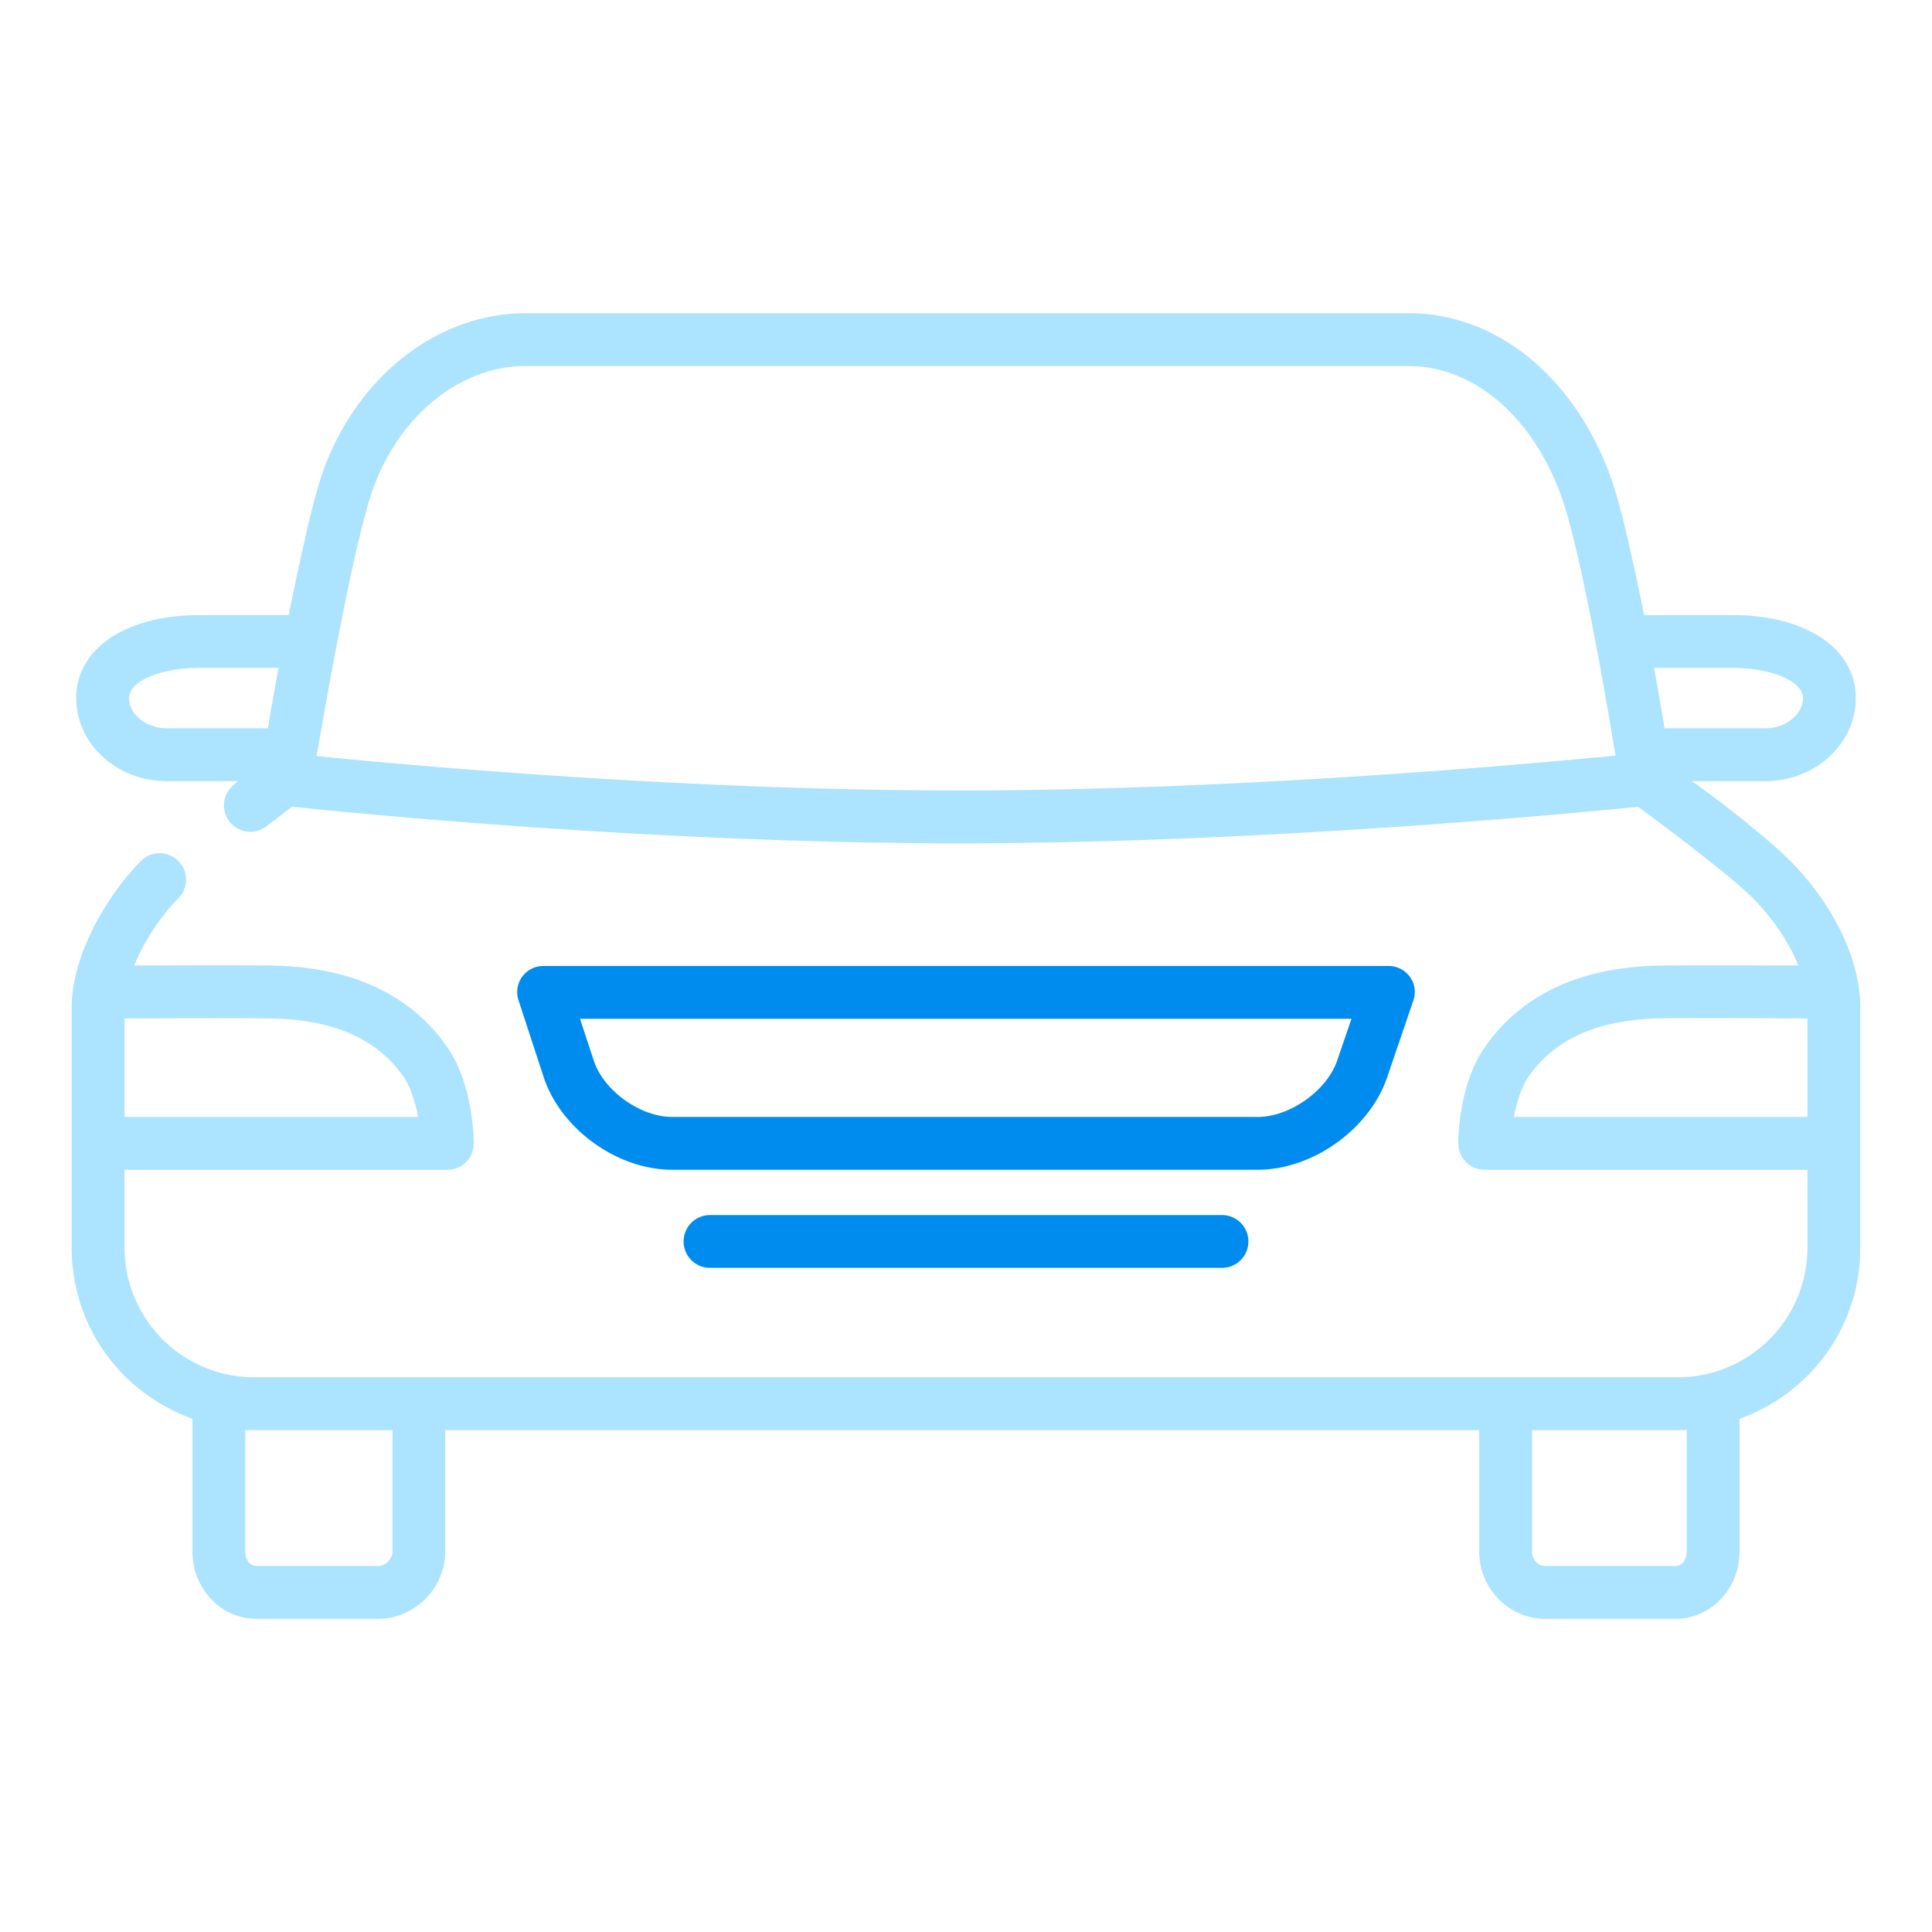 <svg width="64" height="64" fill="none" xmlns="http://www.w3.org/2000/svg"><path d="M45.953 35.683l.867-2.545a.856.856 0 00-.117-.782.866.866 0 00-.712-.356H18.008a.867.867 0 00-.709.353.866.866 0 00-.123.78l.828 2.532c.566 1.733 2.438 3.085 4.261 3.085h19.4c1.819 0 3.703-1.345 4.288-3.067zm-26.285-.555l-.454-1.378h25.555l-.472 1.378C43.955 36.132 42.725 37 41.665 37h-19.4c-1.055 0-2.27-.868-2.597-1.872z" fill="#008CEF"/><path d="M59.354 28.568c-.642-.66-2.244-1.943-3.31-2.693h2.442c1.649 0 2.99-1.241 2.99-2.75 0-1.637-1.643-2.75-4.09-2.75h-2.922c-.357-1.75-.768-3.659-1.138-4.652-1.226-3.292-3.784-5.348-6.675-5.348h-29.24c-2.95 0-5.663 2.16-6.75 5.358-.338.997-.74 2.892-1.098 4.642H6.614c-2.447 0-4.09 1.113-4.09 2.75 0 1.509 1.341 2.75 2.99 2.75h2.399c-.05 0-.102.074-.155.115a.873.873 0 101.067 1.383c.349-.268.65-.497.853-.65 1.865.196 12.011 1.213 22.081 1.213 10.006 0 20.475-1.005 22.508-1.21 1.048.772 3.17 2.376 3.832 3.058.664.683 1.174 1.456 1.474 2.201-1.282-.006-3.855-.016-4.67.004-2.598.065-4.523.977-5.723 2.71-.849 1.227-.873 2.986-.873 3.183a.87.87 0 00.875.868h10.693v2.582a4.298 4.298 0 01-4.296 4.293H8.421a4.298 4.298 0 01-4.296-4.293V38.75h10.693a.869.869 0 00.875-.868c0-.197-.024-1.96-.873-3.187-1.2-1.733-3.125-2.642-5.723-2.707-.8-.02-3.33-.01-4.654-.004.34-.83.903-1.657 1.445-2.208a.875.875 0 10-1.247-1.226c-1.091 1.109-2.266 3.09-2.266 4.82v7.962c0 2.593 1.625 4.81 4 5.667v4.4c0 1.204.92 2.226 2.124 2.226h4.037c1.204 0 2.214-1.022 2.214-2.226v-4.024H49v4.024c0 1.204.973 2.226 2.177 2.226h4.325c1.204 0 2.123-1.022 2.123-2.226V47c2.375-.857 4-3.074 4-5.667V33.37c0-1.545-.849-3.338-2.27-4.801zm-1.968-6.443c1.312 0 2.34.447 2.34 1 0 .535-.568 1-1.24 1h-3.348c-.095-.625-.212-1.25-.344-2h2.592zm-53.113 1c0-.553 1.029-1 2.341-1h2.614c-.135.75-.256 1.375-.354 2h-3.36c-.672 0-1.24-.465-1.24-1zm27.486 3.06c-9.155 0-18.381-.849-21.27-1.139.351-2.043 1.223-6.956 1.83-8.74.845-2.488 2.892-4.181 5.093-4.181h29.24c2.14 0 4.07 1.63 5.034 4.22.653 1.75 1.495 6.647 1.83 8.686-2.955.287-12.555 1.155-21.757 1.155zM9.053 33.74c2.036.05 3.452.684 4.328 1.949.25.361.394.937.474 1.312h-9.73v-3.264c1.168-.006 4.09-.018 4.928.003zM13 51.399c0 .24-.225.476-.464.476H8.498c-.24 0-.374-.236-.374-.476v-4.032c0 .007.176.008.296.008H13v4.024zm42.875 0c0 .24-.134.476-.373.476h-4.325c-.239 0-.427-.236-.427-.476v-4.024h4.83c.119 0 .295-.002.295-.008v4.032zM50.145 37c.08-.375.225-.952.474-1.312.876-1.266 2.291-1.902 4.328-1.953.852-.021 3.82-.004 4.928.002V37h-9.73z" fill="#ACE3FF"/><path d="M23.52 40.25a.875.875 0 000 1.75h16.96a.875.875 0 100-1.75H23.52z" fill="#008CEF"/></svg>